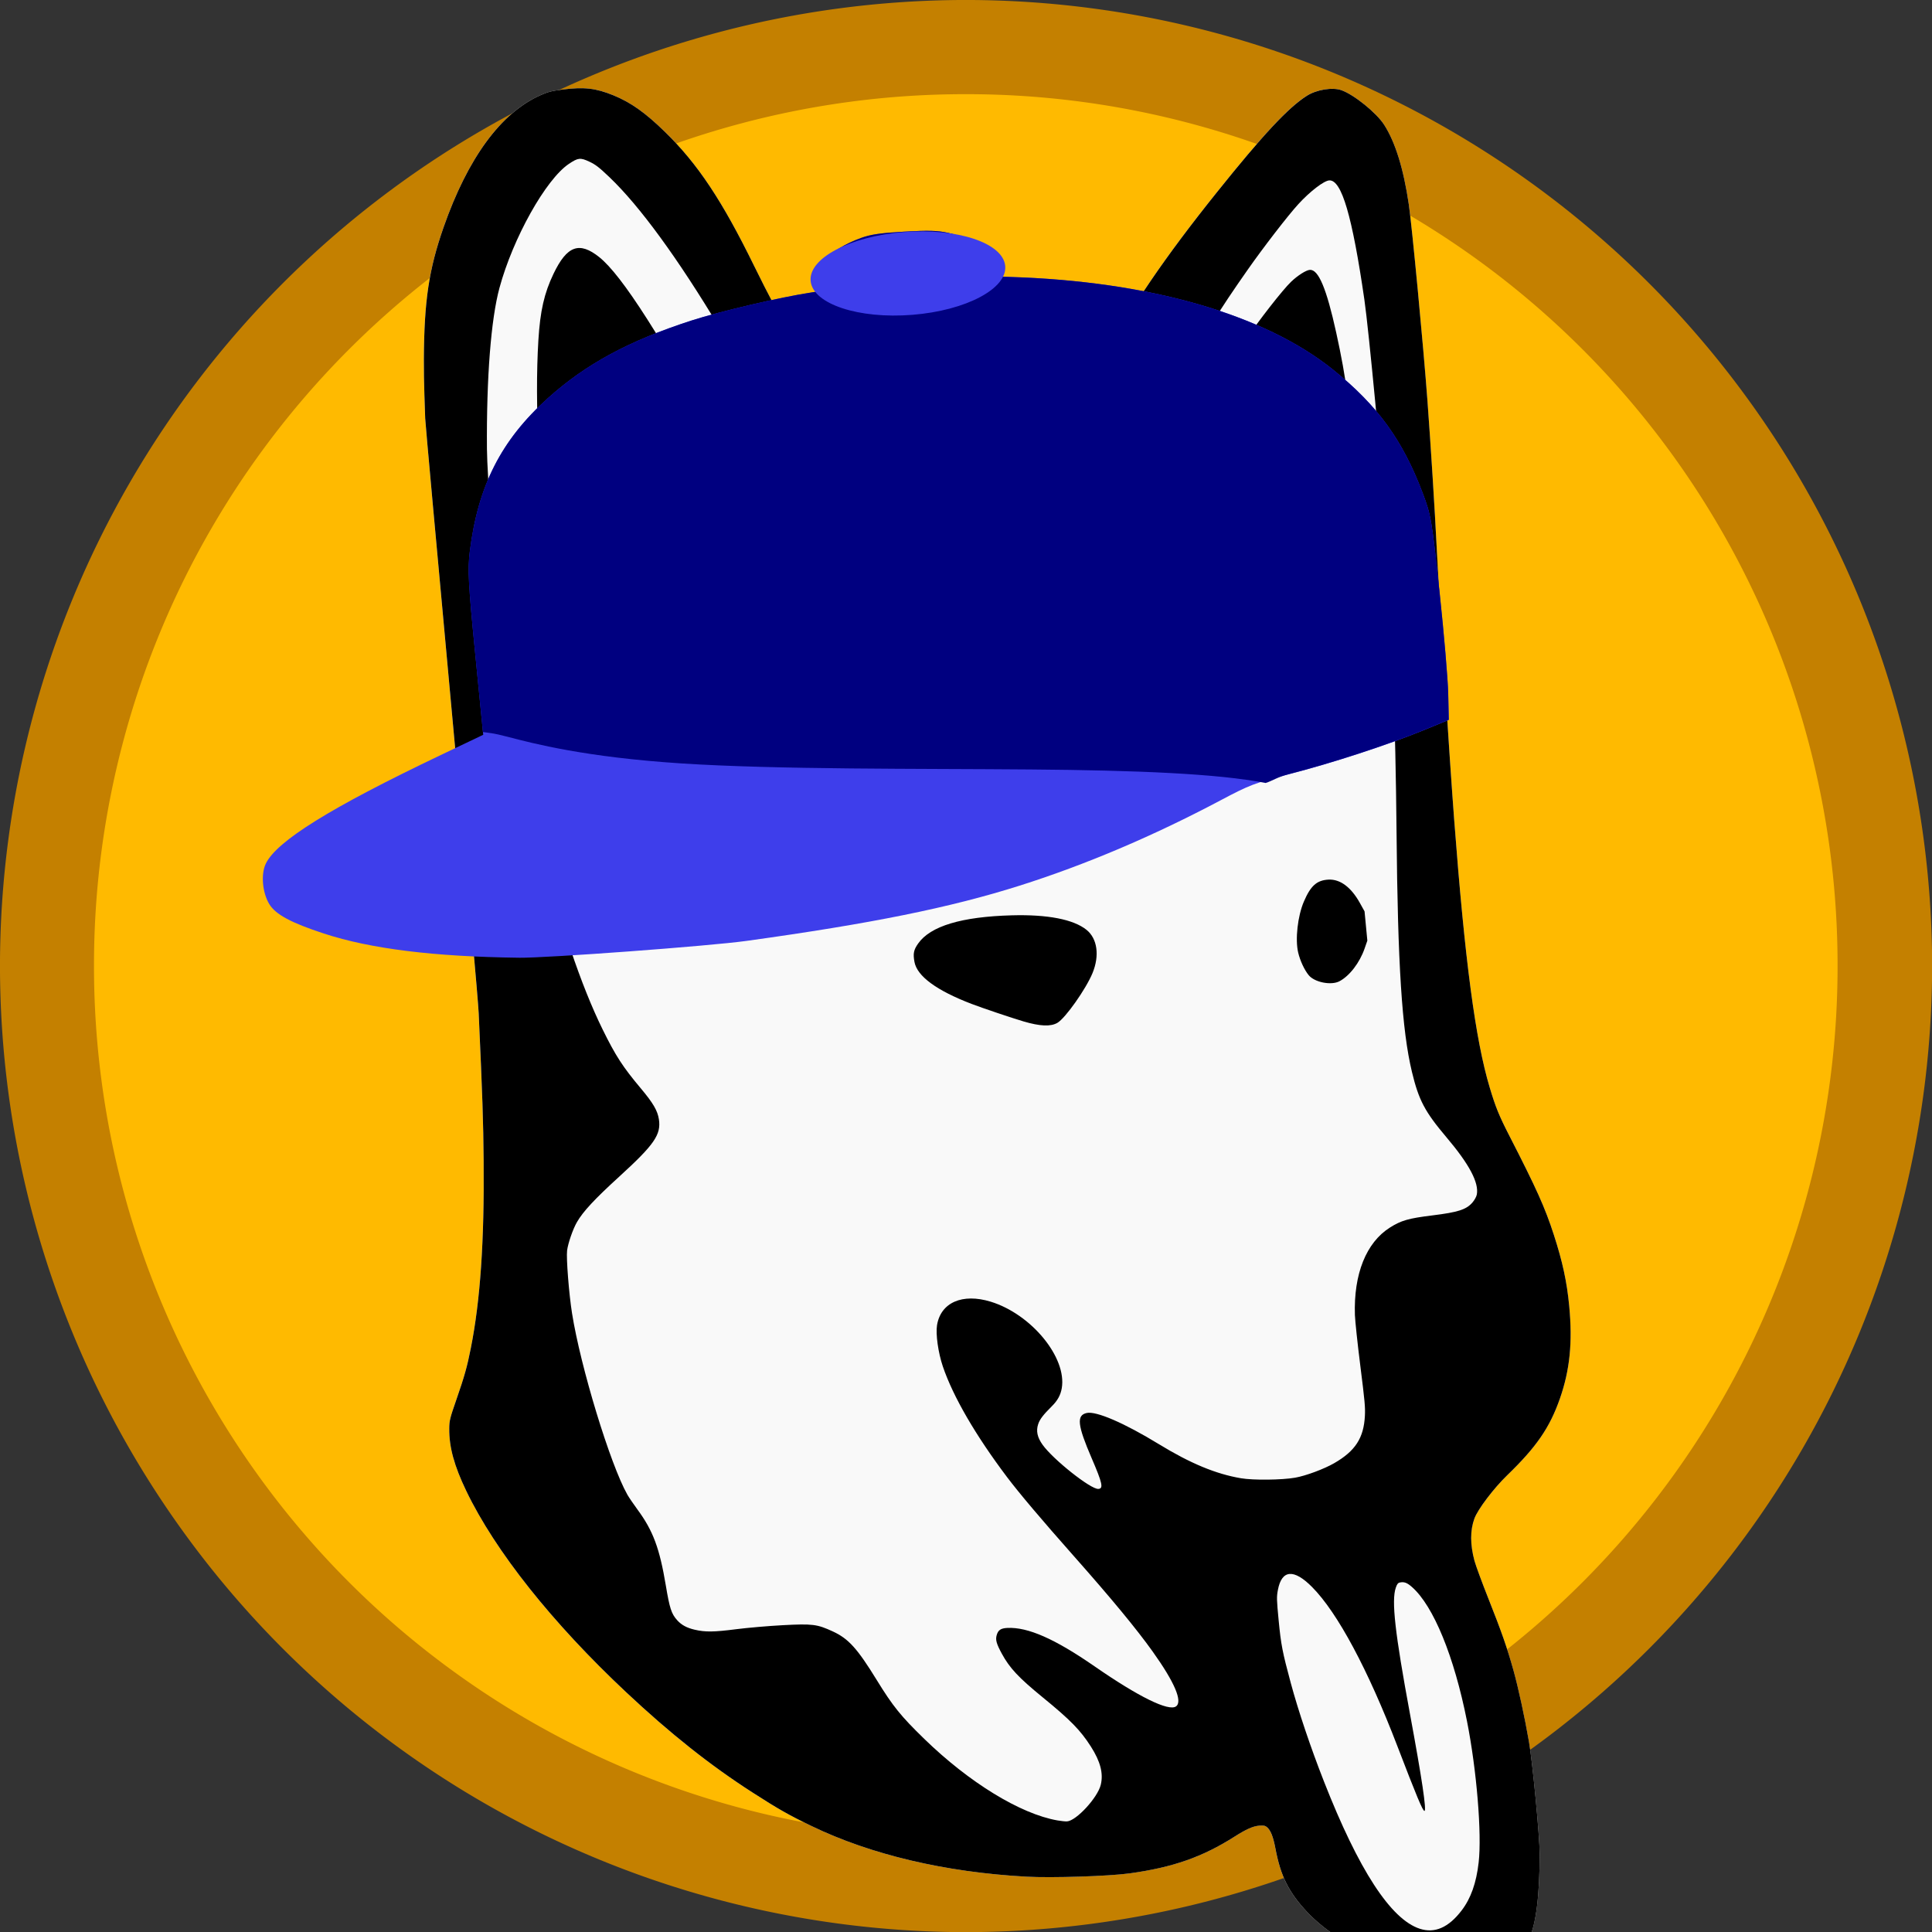 <?xml version="1.0" encoding="UTF-8"?>
<svg width="82.999" height="82.999" version="1.1" viewBox="0 0 21.96 21.96" xmlns="http://www.w3.org/2000/svg">
 <rect x="0" y="0" width="21.96" height="21.96" fill="#333333" stroke="none"/>
 <g transform="matrix(2.075 0 0 2.075 .062 .228)">
  <path d="m10.325 5.292a5.034 5.034 0 0 1-5.033 5.033 5.034 5.034 0 0 1-5.034-5.033 5.034 5.034 0 0 1 5.034-5.034 5.034 5.034 0 0 1 5.033 5.034z" fill="#ffba00" style="-inkscape-stroke:none;font-variation-settings:normal;paint-order:markers fill stroke"/>
  <path transform="matrix(.128 0 0 .128 .027 0)" d="m15.338 57.877c-3.334 0-6.148 2.153-7.131 5.15a39.476 39.476 0 0 0 25.951 17.277h14.252a39.476 39.476 0 0 0 25.977-17.307c-0.991-2.982-3.796-5.121-7.119-5.121z" fill-opacity="0" stroke-width="7.842" style="-inkscape-stroke:none;font-variation-settings:normal;mix-blend-mode:normal;paint-order:markers fill stroke"/>
  <path d="m5.261-0.11a5.294 5.294 0 0 0-5.291 5.291 5.296 5.296 0 0 0 5.29 5.293 5.298 5.298 0 0 0 5.294-5.293 5.296 5.296 0 0 0-5.293-5.291zm0 0.516a4.771 4.771 0 0 1 4.775 4.774 4.771 4.771 0 0 1-4.775 4.775 4.771 4.771 0 0 1-4.776-4.774 4.771 4.771 0 0 1 4.776-4.775z" fill="#c48000" style="-inkscape-stroke:none;font-variation-settings:normal;paint-order:markers fill stroke"/>
  <g transform="matrix(-.019 .001 .002 .021 -6.359 -9.456)">
   <path d="m-448 489.41c-3.762 0.069-6.56 0.744-10.156 2.304-4.827 2.094-8.685 4.938-13.791 10.174-8.552 8.768-14.552 18.628-21.982 36.11-12.731 29.956-25.362 48.649-39.146 57.951-2.671 1.802-7.408 4.15-10.373 5.144-3.52 1.179-6.078 1.41-14.17 1.289-6.394-0.096-7.284-0.166-9.238-0.73-5.89-1.701-9.682-4.656-12.135-9.467-0.493-0.965-1.674-3.95-2.64-6.627-2.624-7.278-4.75-11.221-10.323-19.161-8.779-12.508-19.884-24.988-36.633-41.185-14.958-14.465-22.804-21.042-28.522-23.895-2.941-1.467-7.577-1.91-10.054-0.97-3.495 1.328-9.418 6.318-11.3 9.524-2.74 4.669-4.393 11.702-4.923 21.009-0.321 5.638-0.306 37.126 0.02 51.177 0.271 11.674 0.865 28.56 1.346 38.072 0.655 12.972 2.084 54.885 2.425 71.022 0.778 36.86-0.069 57.465-2.879 70.076-1.161 5.211-1.908 7.43-4.322 12.797-6.374 14.175-8.24 19.047-10.032 26.221-1.779 7.123-2.474 12.454-2.473 18.774 4e-3 9.488 1.545 16.62 5.187 23.895 3.711 7.413 8.04 12.236 17.216 19.184 4.246 3.216 9.372 8.44 10.598 10.801 1.564 3.013 1.949 6.679 1.137 10.961-0.235 1.239-1.585 5.757-2.989 10.048-2.847 8.704-4.014 12.971-5.217 18.967-0.905 4.509-1.941 12.34-2.486 18.751-0.477 5.603-0.485 24.611-0.01 29.164 1.126 10.789 3.023 18.475 5.407 21.933 2.849 4.133 8.428 7.309 14.224 8.109 1.734 0.239 10.663 0.186 12.833-0.08 2.867-0.352 9.712-2.113 13.173-3.387 8.587-3.162 17.722-9.062 22.625-14.599 4.785-5.404 6.649-9.663 7.404-16.971 0.32-3.103 0.873-4.779 1.862-5.657 0.457-0.406 0.937-0.514 2.204-0.479 1.75 0.047 3.798 0.753 7.301 2.498 9.775 4.869 18.503 7.141 31.092 8.109 6.033 0.464 22.508 0.163 29.762-0.547 23.17-2.269 43.964-7.823 60.229-16.082 6.225-3.161 9.128-4.878 16.049-9.524 11.432-7.674 21.938-16.375 33.475-27.727 19.324-19.015 33.697-38.397 40.36-54.416 2.793-6.714 3.739-11.627 3.182-16.447-0.239-2.074-0.461-2.671-2.83-7.425-2.941-5.902-3.982-8.364-5.542-13.128-4.053-12.376-6.808-27.502-8.809-48.474-0.991-10.382-1.387-16.348-2.6-38.345-0.191-3.461-0.384-31.98-0.533-79.394-0.128-40.695-0.295-74.779-0.372-75.744-0.078-0.965-0.277-3.765-0.433-6.216-0.155-2.451-0.515-6.582-0.805-9.181-1.688-15.119-3.89-23.215-9.203-33.84-8.84-17.679-19.584-28.995-31.357-33.03-2.371-0.813-3.327-0.983-6.683-1.209-1.532-0.103-2.894-0.148-4.149-0.126z" fill="#f9f9f9" stroke-width=".27"/>
   <path d="m-656.24 990.84c-5.795-0.8-11.379-3.986-14.228-8.119-2.384-3.458-4.277-11.143-5.403-21.932-0.475-4.553-0.473-23.561 4e-3 -29.164 0.545-6.411 1.585-14.238 2.489-18.747 1.203-5.997 2.377-10.258 5.224-18.962 1.404-4.291 2.744-8.816 2.98-10.055 0.812-4.282 0.434-7.945-1.13-10.958-1.226-2.361-6.349-7.583-10.596-10.799-9.175-6.948-13.505-11.773-17.216-19.186-3.642-7.275-5.193-14.41-5.195-23.898-1e-3 -6.32 0.703-11.645 2.482-18.768 1.792-7.175 3.655-12.045 10.028-26.219 2.413-5.367 3.164-7.59 4.325-12.801 2.81-12.611 3.656-33.215 2.877-70.075-0.341-16.138-1.775-58.048-2.43-71.02-0.48-9.512-1.079-26.402-1.35-38.075-0.326-14.051-0.334-45.534-0.013-51.172 0.53-9.307 2.176-16.342 4.917-21.011 1.882-3.205 7.808-8.203 11.303-9.531 2.476-0.941 7.112-0.491 10.053 0.976 5.718 2.852 13.57 9.429 28.528 23.894 16.749 16.197 27.844 28.673 36.622 41.181 5.573 7.94 7.699 11.888 10.323 19.166 0.965 2.677 2.158 5.657 2.65 6.623 2.453 4.811 6.246 7.771 12.136 9.472 1.954 0.564 2.835 0.634 9.229 0.73 8.091 0.121 10.658-0.113 14.177-1.292 2.965-0.993 7.701-3.342 10.371-5.145 13.785-9.302 26.41-27.994 39.141-57.95 7.43-17.482 13.432-27.341 21.984-36.109 5.106-5.235 8.964-8.082 13.792-10.176 4.796-2.08 8.178-2.596 14.308-2.184 3.356 0.226 4.311 0.399 6.681 1.211 11.773 4.036 22.515 15.351 31.355 33.029 5.313 10.625 7.517 18.73 9.205 33.849 0.29 2.599 0.655 6.731 0.81 9.181 0.155 2.451 0.346 5.245 0.424 6.211 0.078 0.965 0.246 35.051 0.374 75.745 0.149 47.414 0.339 75.93 0.53 79.391 1.213 21.998 1.619 27.963 2.61 38.345 2.002 20.971 4.748 36.095 8.801 48.472 1.56 4.764 2.603 7.234 5.544 13.137 2.369 4.755 2.598 5.352 2.837 7.426 0.557 4.82-0.395 9.728-3.188 16.442-6.663 16.019-21.039 35.399-40.363 54.414-11.537 11.352-22.036 20.049-33.469 27.722-6.921 4.645-9.827 6.371-16.052 9.532-16.265 8.259-37.063 13.811-60.233 16.08-7.254 0.71-23.725 1.015-29.757 0.551-12.589-0.969-21.323-3.249-31.098-8.118-3.504-1.745-5.544-2.442-7.294-2.49-1.267-0.035-1.756 0.07-2.213 0.476-0.989 0.878-1.538 2.549-1.859 5.651-0.755 7.309-2.615 11.577-7.4 16.98-4.904 5.537-14.047 11.434-22.634 14.596-3.461 1.274-10.297 3.031-13.164 3.383-2.17 0.266-11.099 0.327-12.834 0.088zm16.806-12.229c8.064-2.834 15.935-16.098 23.478-39.561 2.898-9.014 5.425-18.652 6.834-26.059 1.535-8.071 1.744-10.02 1.752-16.337 6e-3 -5.428-0.046-6.109-0.604-7.882-1.654-5.26-5.156-5.367-9.92-0.302-6.597 7.012-13.772 22.167-20.111 42.479-4.11 13.168-5.498 17.147-5.981 17.147-0.666 0-0.169-8.412 1.502-25.383 2.094-21.274 2.251-29.644 0.618-32.945-0.475-0.961-0.763-1.234-1.376-1.304-1.25-0.143-2.016 0.172-3.298 1.354-5.645 5.203-10.199 18.588-12.11 35.595-1.44 12.806-1.207 29.386 0.517 36.791 1.237 5.315 3.224 9.234 6.21 12.248 4.211 4.251 8.33 5.622 12.492 4.159zm101-33.067c10.464-2.201 24.27-11.025 35.987-23.002 6.084-6.219 8.088-8.873 11.996-15.896 4.71-8.463 6.983-11.128 11.267-13.212 4.328-2.105 5.624-2.316 14.236-2.311 4.098 3e-3 10.124 0.185 13.391 0.405 6.513 0.44 8.983 0.35 11.956-0.434 2.233-0.589 3.679-1.41 4.782-2.718 1.465-1.737 1.827-3.18 2.296-9.139 0.769-9.772 2.169-14.422 6.06-20.12 0.995-1.457 2.115-3.253 2.489-3.991 4.073-8.037 9.95-33.786 10.922-47.854 0.35-5.055 0.179-14.383-0.298-16.329-0.462-1.882-2.264-5.509-3.602-7.247-2.08-2.703-5.678-5.721-13.456-11.287-10.847-7.762-13.119-10.283-12.865-14.275 0.145-2.271 1.204-4.294 4.318-8.246 4.609-5.85 6.362-8.815 9.369-15.846 10.09-23.594 17.309-66.963 18.264-109.72 0.255-11.44-0.28-35.77-0.936-42.531-1.793-18.486-4.698-33.613-7.996-41.634-5.257-12.788-16.277-27.554-23.317-31.244-2.796-1.466-3.459-1.498-5.908-0.288-1.718 0.849-2.635 1.586-5.331 4.286-7.916 7.928-17.407 21.976-27.654 40.931-6.59 12.19-17.41 29.569-25.892 41.586-9.865 13.976-15.606 19.321-26.562 24.724-3.692 1.821-8.564 3.535-12.369 4.352-3.296 0.707-12.913 0.707-16.198-8.1e-4 -5.056-1.089-9.159-3.334-12.653-6.922-1.091-1.12-7.981-9.509-15.312-18.643-32.37-40.331-34.443-42.844-43.876-53.197-5.07-5.564-13.127-13.631-16.386-16.404-3.718-3.164-7.996-5.739-9.534-5.739-3.547 0-5.607 9.526-6.803 31.459-0.43 7.887-0.417 44.788 0.021 57.518 0.928 26.993 2.635 53.105 5.306 81.146 3.274 34.373 3.859 51.48 2.133 62.377-1.179 7.442-2.619 10.538-8.11 17.444-5.84 7.345-8.143 12.286-7.141 15.322 0.181 0.549 0.844 1.437 1.513 2.025 1.944 1.711 4.379 2.281 11.734 2.746 7.001 0.443 9.127 0.879 12.568 2.579 7.224 3.57 11.7 11.565 12.433 22.213 0.105 1.527 0.031 7.505-0.165 13.285-0.314 9.277-0.308 10.803 0.056 13.031 0.936 5.73 3.711 8.994 10.077 11.855 3.098 1.392 8.473 2.892 11.612 3.24 3.869 0.429 12.08 0.119 15.541-0.587 7.101-1.447 14.134-4.547 22.669-9.992 9.315-5.943 17.048-9.476 19.826-9.059 3.032 0.455 2.994 3.026-0.173 11.764-2.436 6.72-2.618 8.101-1.071 8.101 2.186 0 12.155-8.25 14.769-12.222 1.325-2.013 1.538-3.681 0.693-5.426-0.597-1.232-1.708-2.355-4.411-4.452-1.787-1.387-2.793-2.755-3.323-4.515-2.371-7.88 6.69-19.666 18.032-23.455 7.875-2.631 14.339-0.464 16.024 5.372 0.66 2.286 0.418 7.148-0.536 10.762-2.1 7.956-7.479 18.304-15.383 29.595-3.027 4.324-8.874 11.69-17.058 21.489-9.536 11.418-15.942 19.695-19.959 25.789-5.479 8.313-7.299 13.403-5.21 14.57 2.252 1.259 10.445-2.972 22.237-11.484 10.693-7.719 18.097-11.166 24.022-11.183 1.889-5e-3 2.701 0.436 3.258 1.769 0.49 1.174 0.28 2.204-0.989 4.842-1.846 3.837-4.154 6.443-10.514 11.869-7.373 6.29-9.939 9.053-12.496 13.453-2.321 3.995-2.884 7.132-1.799 10.032 1.237 3.306 8.016 9.047 10.701 9.062 0.473 3e-3 1.699-0.172 2.725-0.387zm-21.794-207.01c-2.402-1.09-9.106-8.377-11.423-12.417-2.564-4.471-2.344-8.928 0.56-11.344 3.458-2.878 10.726-4.529 20.971-4.764 14.487-0.333 23.688 1.678 27.683 6.048 1.456 1.593 1.762 2.522 1.552 4.709-0.359 3.737-5.54 7.713-15.208 11.67-2.968 1.215-11.157 4.2-14.431 5.261-4.636 1.502-7.662 1.763-9.703 0.837zm-82.047-6.94c-3.04-1.243-6.301-4.522-8.108-8.153l-1.001-2.011v-7.63l1.131-2.284c2.074-4.184 4.995-6.444 8.339-6.449 3.369-5e-3 5.294 1.343 7.677 5.377 2.178 3.688 3.555 9.689 3.018 13.146-0.333 2.143-1.3 4.569-2.39 5.999-1.483 1.945-6.165 3.028-8.667 2.005zm190.71-32.038c-3.316-1.039-7.311-3.966-9.99-7.319-1.737-2.175-3.992-6.553-4.584-8.9-0.516-2.046-0.516-5.786-6.9e-4 -7.707 0.863-3.216 0.379-6.633-1.474-10.396-1.902-3.863-4.851-7.024-10.506-11.263-5.464-4.095-10.086-8.435-12.535-11.77-1.875-2.553-2.776-4.261-3.696-7.007-0.79-2.358-0.834-2.711-0.85-6.88-0.038-9.709 2.344-16.613 13.993-40.58 15.894-32.698 25.482-49.193 31.512-54.21 5.267-4.383 8.926-3.384 13.542 3.697 3.211 4.926 4.852 9.462 6.165 17.039 2.814 16.243 3.961 38.68 3.412 66.751-0.839 42.887-4.341 61.986-13.64 74.376-1.776 2.366-3.149 3.528-4.914 4.157-1.284 0.458-4.991 0.466-6.435 0.013zm-198.2-28.747c-5.236-3.216-8.205-14.229-10.421-38.656-0.501-5.522-0.593-8.852-0.712-25.654-0.163-23.097 0.179-31.153 1.838-43.341 1.57-11.529 3.351-16.608 5.824-16.607 1.071 2.7e-4 3.68 1.296 5.765 2.864 2.606 1.96 10.371 9.649 14.56 14.418 11.968 13.625 23.066 29.502 28.786 41.181 3.081 6.29 3.963 10.087 2.964 12.76-0.748 2.003-2.664 4.706-4.656 6.57-1.788 1.672-6.36 4.838-6.987 4.838-0.52 0-4.931 3.544-7.264 5.837-5.163 5.074-8.497 9.944-13.812 20.182-1.685 3.245-3.96 7.255-5.055 8.911-2.126 3.213-4.923 6.145-6.485 6.798-1.324 0.553-3.356 0.506-4.345-0.102z" stroke-width=".27"/>
   <g transform="matrix(.954 .005 .005 1.02 -25.102 -17.837)">
    <path d="m-404.69 719.75c25.604-1.532 44.378-4.46 58.041-9.053 9.585-3.222 14.024-5.577 15.618-8.286 1.783-3.029 1.762-7.758-0.047-10.355-3.881-5.572-20.979-13.274-55.389-24.951l-13.525-4.59 0.193-20.76c0.166-17.858 2e-3 -21.5-1.167-26.053-4.268-16.617-12.473-27.843-27.635-37.809-12.37-8.131-25.932-13.404-45.342-17.627-8.803-1.915-27.497-4.63-36.813-5.345-4.282-0.329-4.38-0.37-3.675-1.577 2.583-4.423-2.486-8.995-12.812-11.558-3.025-0.751-5.894-0.96-13.154-0.96-7.26 0-10.13 0.209-13.155 0.96-9.017 2.238-14.125 6.038-13.328 9.916l0.386 1.879-4.365 0.329c-41.814 3.147-75.489 13.25-94.772 28.432-12.32 9.7-18.932 18.872-23.505 32.604-1.924 5.779-2.032 6.922-2.39 25.463-0.207 10.677-0.133 22.396 0.163 26.042l0.539 6.63 7.893 2.266c11.198 3.214 28.606 7.045 41.776 9.193 10.4 1.696 12.068 2.137 21.162 5.601 21.215 8.08 42.425 14.401 62.87 18.737 21.458 4.551 45.602 7.432 83.567 9.972 11.422 0.764 60.452 1.408 68.869 0.904z" fill="#3e3eeb" stroke-width=".625"/>
    <path transform="matrix(-8.391 .565 .628 7.727 -359.04 373.38)" d="m23.109 19.979c-0.861 0.063-1.2 0.113-1.551 0.236-1.199 0.419-1.755 1.053-1.406 1.6 0.095 0.149 0.083 0.155-0.422 0.234-1.097 0.173-3.286 0.685-4.311 1.008-2.26 0.712-3.817 1.508-5.205 2.662-1.701 1.414-2.566 2.93-2.912 5.106-0.095 0.596-0.078 1.066 0.113 3.363l0.215 2.582c0.207 0.026 0.33 0.016 0.879 0.139 0.922 0.206 2.767 0.619 6.199 0.758 3.432 0.139 8.453 0.004 12.512-0.043 3.812-0.045 6.666 0.008 8.387 0.283 0.25-0.077 0.418-0.201 0.828-0.305 1.54-0.391 3.567-1.034 4.863-1.545l0.914-0.361v-0.857c1.7e-5 -0.472-0.103-1.981-0.23-3.353-0.221-2.383-0.246-2.529-0.529-3.256-0.674-1.728-1.546-2.85-3.1-3.992-2.432-1.787-6.521-2.795-11.508-2.838l-0.52-0.006 0.027-0.244c0.057-0.506-0.585-0.95-1.676-1.16-0.366-0.07-0.708-0.073-1.568-0.01z" fill="#000080" stroke-width=".077"/>
    <ellipse transform="matrix(-1 -.018 -.019 1 0 0)" cx="529.67" cy="561.04" rx="29.467" ry="10.586" fill="#3e3eeb" stop-color="#000000" stroke-linecap="round" stroke-width="20.293" style="paint-order:markers fill stroke"/>
   </g>
  </g>
 </g>
</svg>
